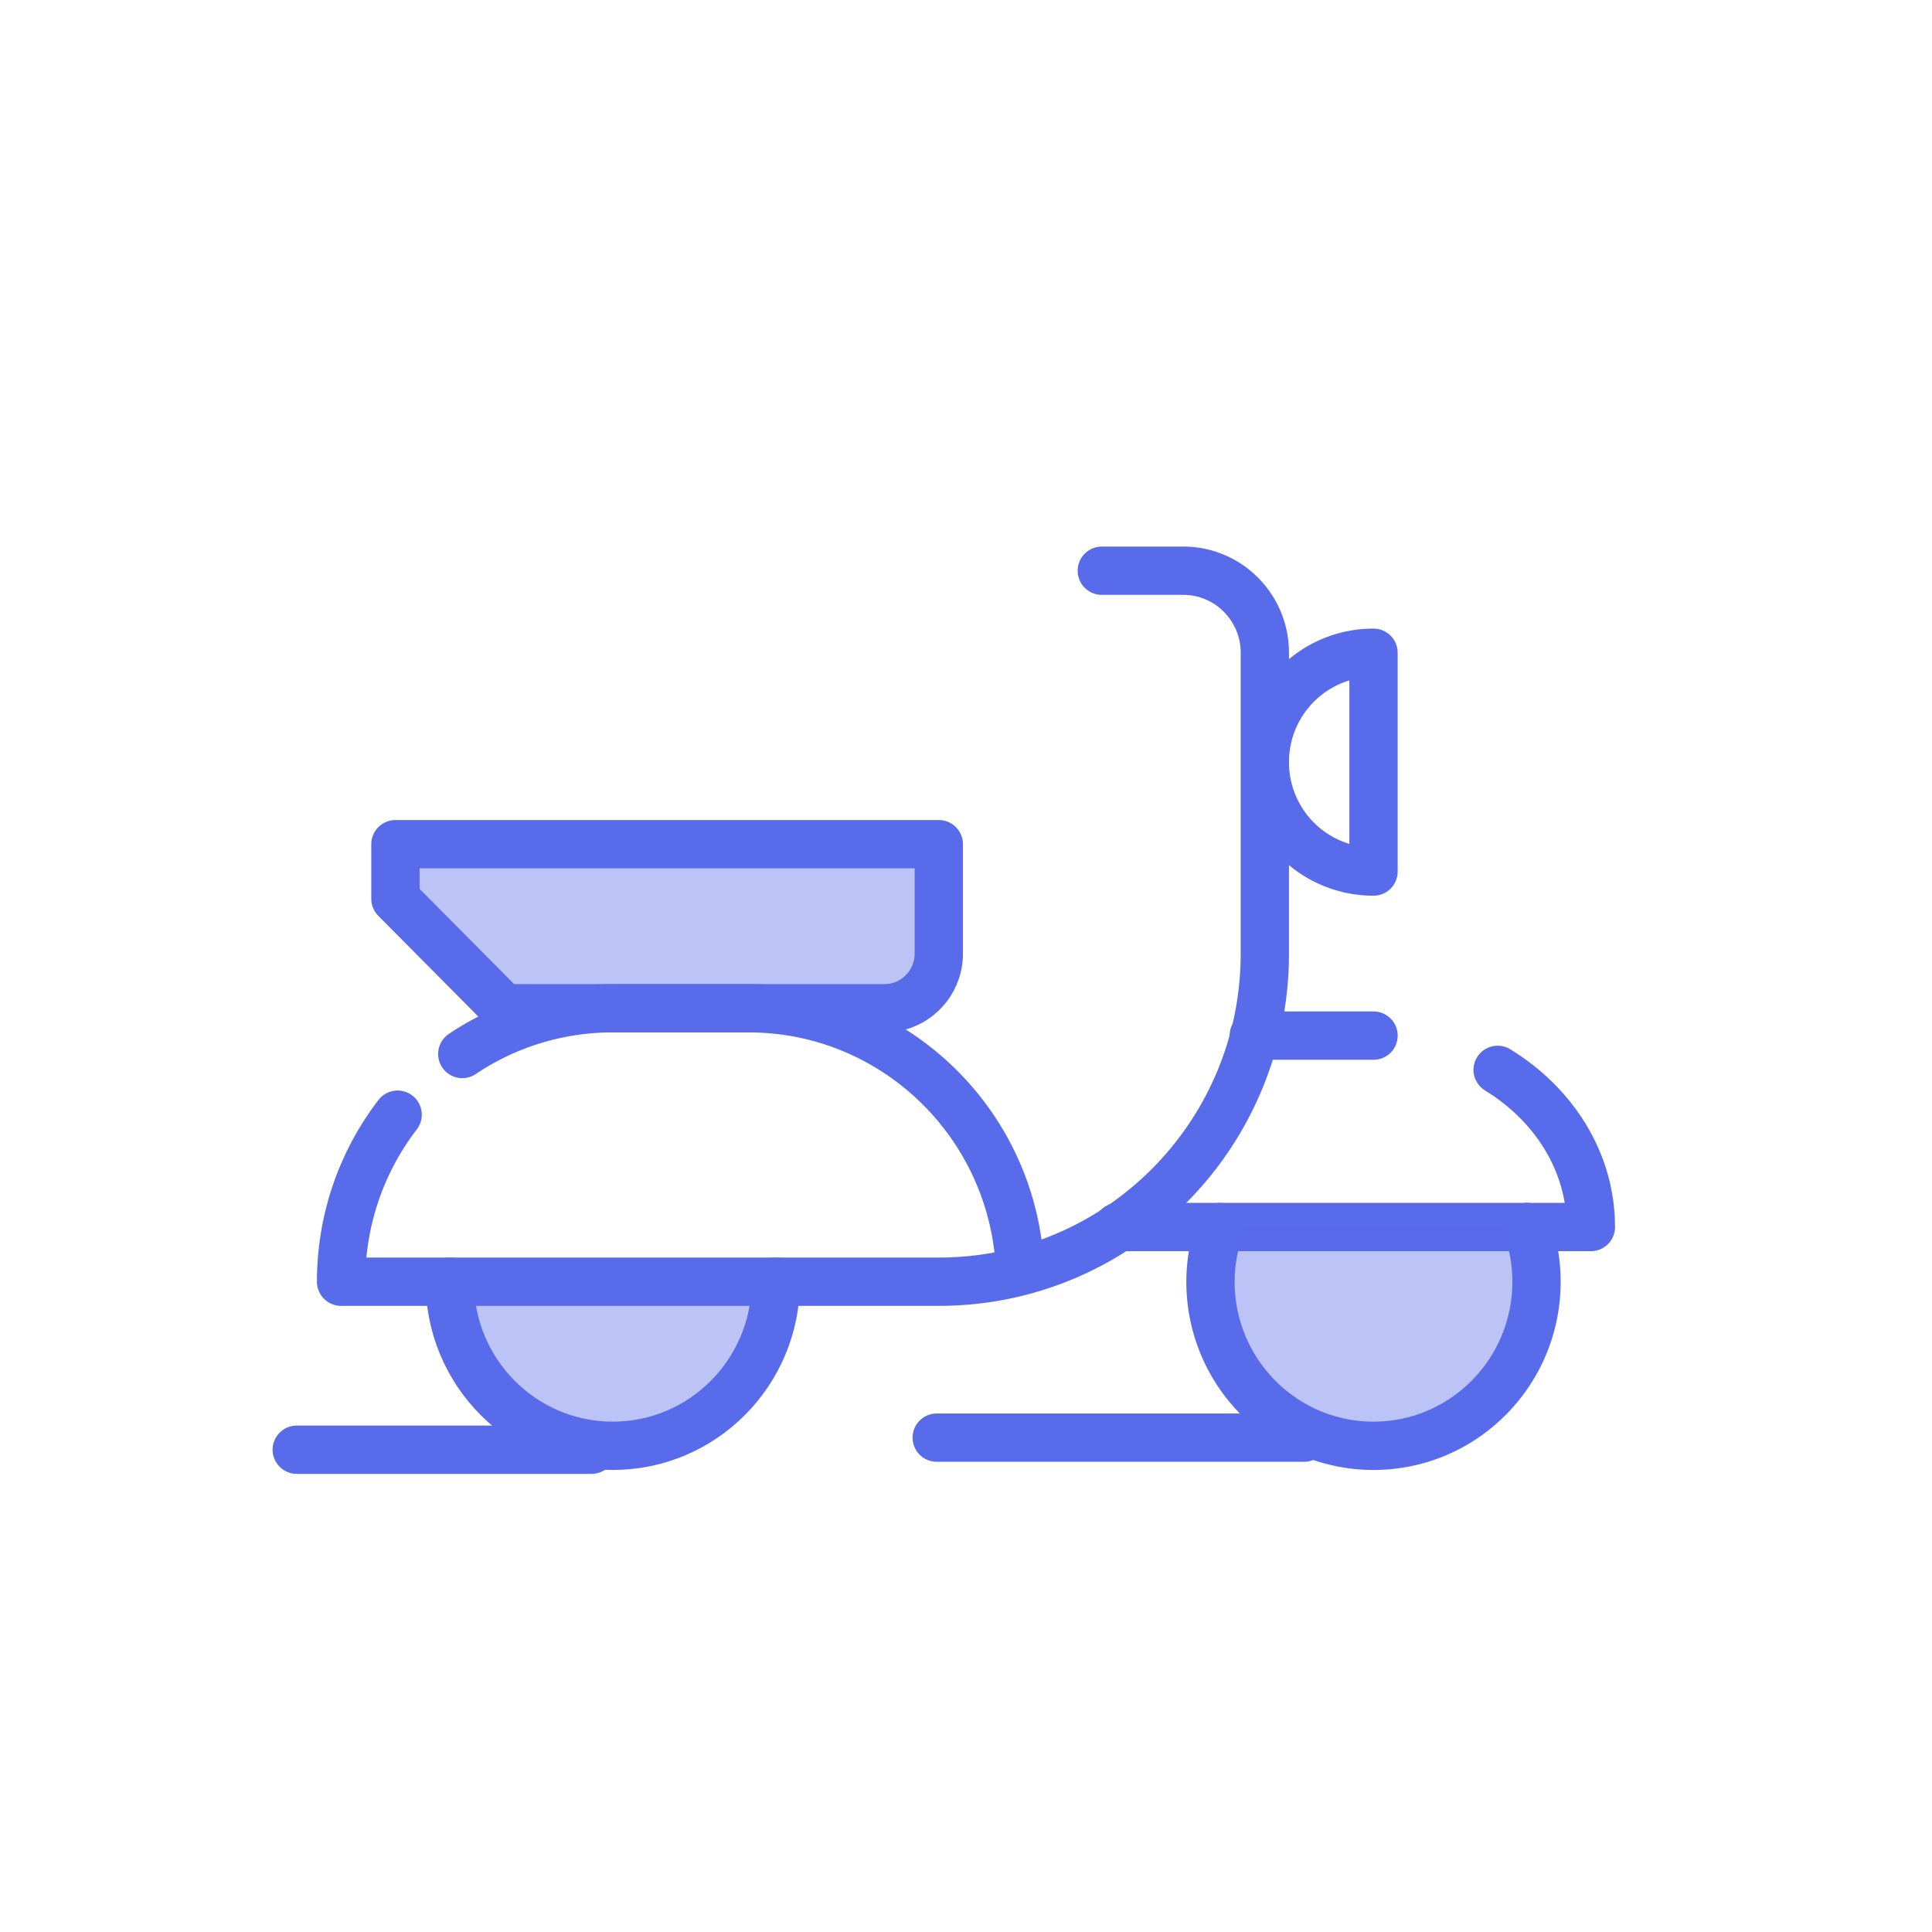 <?xml version="1.0" encoding="utf-8"?>
<svg xmlns="http://www.w3.org/2000/svg" width="160" height="160" viewBox="0 0 160 160">
    <g fill="none" fill-rule="evenodd" stroke="#586BEA" stroke-linecap="round" stroke-linejoin="round" stroke-width="4">
        <path fill="#586BEA" fill-opacity=".4" d="M64.248 106.147c0 7.505-6.044 13.588-13.5 13.588-7.461 0-13.5-6.083-13.5-13.588"/>
        <path d="M103.832 85.765h9.918m10.278 2.836c4.667 2.863 7.722 7.624 7.722 13.017H92.582"/>
        <path fill="#586BEA" fill-opacity=".4" d="M73.248 83.5h-31.5l-3.884-3.91-5.116-5.153v-4.525h45v9.059c0 2.5-2.016 4.529-4.5 4.529z"/>
        <path d="M104.748 63.118c0-5 4.027-9.06 9-9.06V72.177c-4.973 0-9-4.058-9-9.058zM91.248 47.265h6.75c3.726 0 6.75 3.043 6.75 6.794V78.97c0 15.01-12.087 27.176-27 27.176h-49.5c0-5.21 1.746-10.008 4.682-13.833m5.354-5.026A22.295 22.295 0 0 1 50.748 83.5h11.25c11.619 0 21.181 8.864 22.374 20.242l.09 1.558"/>
        <path fill="#586BEA" fill-opacity=".4" d="M101.03 101.618a13.715 13.715 0 0 0-.783 4.53c0 7.5 6.043 13.587 13.5 13.587 7.456 0 13.5-6.087 13.5-13.588a13.27 13.27 0 0 0-.788-4.53"/>
        <path d="M107.995 119.059h-30.42M48.995 120.059h-24.42"/>
    </g>
</svg>